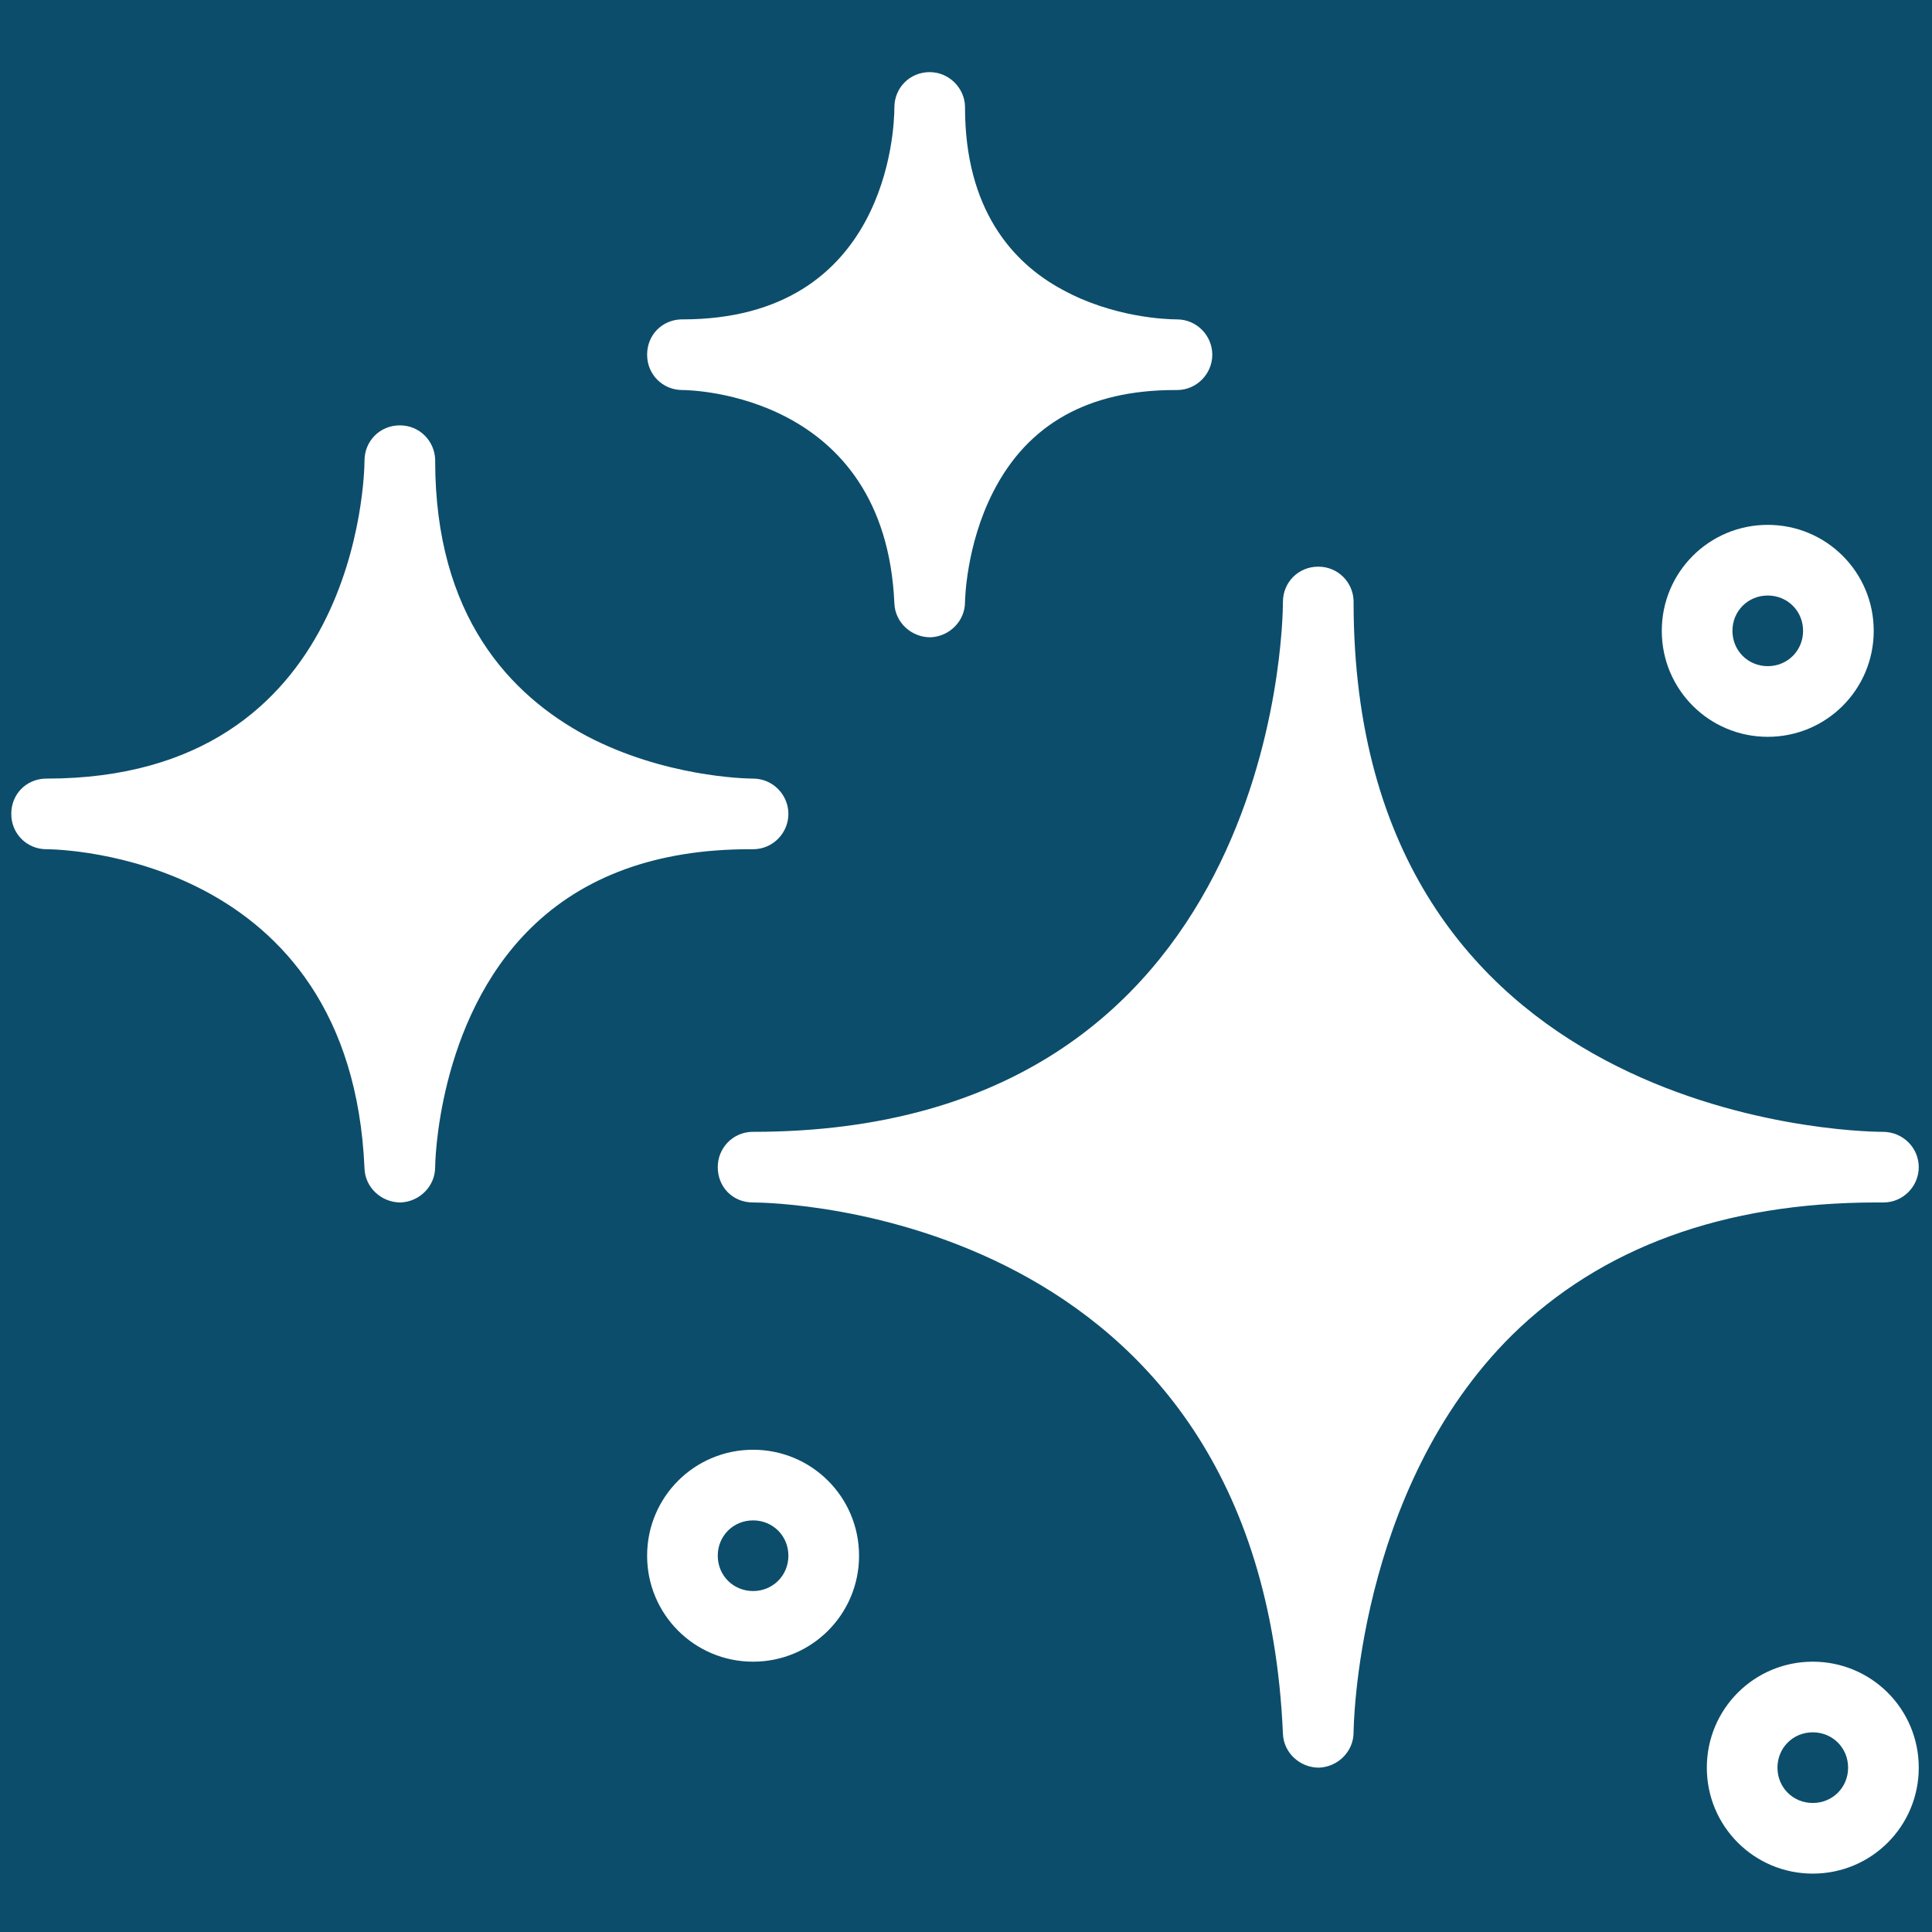 <svg version="1.0" preserveAspectRatio="xMidYMid meet" height="500" viewBox="0 0 375 375" zoomAndPan="magnify" width="500" xmlns:xlink="http://www.w3.org/1999/xlink" xmlns="http://www.w3.org/2000/svg"><defs><clipPath id="a0668d7832"><rect height="375" y="0" width="375" x="0"></rect></clipPath><clipPath id="eaeaca09ce"><path clip-rule="nonzero" d="M 0 290.371 L 84.902 290.371 L 84.902 375 L 0 375 Z M 0 290.371"></path></clipPath><clipPath id="3addcb0995"><path clip-rule="nonzero" d="M 84.902 334.457 C 84.902 310.109 65.164 290.371 40.812 290.371 C 16.465 290.371 -3.273 310.109 -3.273 334.457 C -3.273 358.809 16.465 378.547 40.812 378.547 C 65.164 378.547 84.902 358.809 84.902 334.457 Z M 84.902 334.457"></path></clipPath><clipPath id="fd9c1ec054"><path clip-rule="nonzero" d="M 0 0.371 L 84.902 0.371 L 84.902 85 L 0 85 Z M 0 0.371"></path></clipPath><clipPath id="0706dc05aa"><path clip-rule="nonzero" d="M 84.902 44.457 C 84.902 20.109 65.164 0.371 40.812 0.371 C 16.465 0.371 -3.273 20.109 -3.273 44.457 C -3.273 68.809 16.465 88.547 40.812 88.547 C 65.164 88.547 84.902 68.809 84.902 44.457 Z M 84.902 44.457"></path></clipPath><clipPath id="34cdb37aa6"><rect height="85" y="0" width="85" x="0"></rect></clipPath><clipPath id="a85e53cea3"><path clip-rule="nonzero" d="M 0 0 L 84.902 0 L 84.902 70.215 L 0 70.215 Z M 0 0"></path></clipPath><clipPath id="c2c270c455"><path clip-rule="nonzero" d="M 84.902 26.129 C 84.902 1.781 65.164 -17.961 40.812 -17.961 C 16.465 -17.961 -3.273 1.781 -3.273 26.129 C -3.273 50.477 16.465 70.215 40.812 70.215 C 65.164 70.215 84.902 50.477 84.902 26.129 Z M 84.902 26.129"></path></clipPath><clipPath id="53719e8848"><path clip-rule="nonzero" d="M 0 0 L 84.902 0 L 84.902 70.215 L 0 70.215 Z M 0 0"></path></clipPath><clipPath id="ec5888ed4f"><path clip-rule="nonzero" d="M 84.902 26.129 C 84.902 1.781 65.164 -17.961 40.812 -17.961 C 16.465 -17.961 -3.273 1.781 -3.273 26.129 C -3.273 50.477 16.465 70.215 40.812 70.215 C 65.164 70.215 84.902 50.477 84.902 26.129 Z M 84.902 26.129"></path></clipPath><clipPath id="9bd1d9eebc"><rect height="71" y="0" width="85" x="0"></rect></clipPath><clipPath id="8808153730"><path clip-rule="nonzero" d="M 291.652 1.73 L 375 1.73 L 375 89.906 L 291.652 89.906 Z M 291.652 1.73"></path></clipPath><clipPath id="6d57a6a82c"><path clip-rule="nonzero" d="M 379.828 45.816 C 379.828 21.469 360.09 1.73 335.738 1.73 C 311.391 1.73 291.652 21.469 291.652 45.816 C 291.652 70.168 311.391 89.906 335.738 89.906 C 360.09 89.906 379.828 70.168 379.828 45.816 Z M 379.828 45.816"></path></clipPath><clipPath id="30943ffa0b"><path clip-rule="nonzero" d="M 0.652 0.73 L 84 0.73 L 84 88.906 L 0.652 88.906 Z M 0.652 0.73"></path></clipPath><clipPath id="be1eb0a005"><path clip-rule="nonzero" d="M 88.828 44.816 C 88.828 20.469 69.09 0.73 44.738 0.73 C 20.391 0.73 0.652 20.469 0.652 44.816 C 0.652 69.168 20.391 88.906 44.738 88.906 C 69.09 88.906 88.828 69.168 88.828 44.816 Z M 88.828 44.816"></path></clipPath><clipPath id="4c0ef440ea"><rect height="89" y="0" width="84" x="0"></rect></clipPath><clipPath id="2b26e654ce"><path clip-rule="nonzero" d="M 308 0 L 375 0 L 375 144 L 308 144 Z M 308 0"></path></clipPath><clipPath id="c7c92c51f0"><path clip-rule="nonzero" d="M 279.684 0 L 375 0 L 375 70.223 L 279.684 70.223 Z M 279.684 0"></path></clipPath><clipPath id="9b301cc108"><path clip-rule="nonzero" d="M 0.684 0 L 96 0 L 96 70.223 L 0.684 70.223 Z M 0.684 0"></path></clipPath><clipPath id="661696120d"><rect height="71" y="0" width="96" x="0"></rect></clipPath><clipPath id="0d0d642ee0"><rect height="375" y="0" width="375" x="0"></rect></clipPath></defs><rect fill-opacity="1" height="450" y="-37.5" fill="#ffffff" width="450" x="-37.5"></rect><rect fill-opacity="1" height="450" y="-37.5" fill="#0c4d6b" width="450" x="-37.5"></rect><g transform="matrix(1, 0, 0, 1, 0, 0)"><g clip-path="url(#0d0d642ee0)"><g transform="matrix(1, 0, 0, 1, 0, 0)"><g clip-path="url(#a0668d7832)"><path fill-rule="nonzero" fill-opacity="1" d="M 36.473 308.82 C 32.633 308.82 29.617 311.836 29.617 315.676 L 29.617 322.531 L 22.762 322.531 C 18.918 322.531 15.902 325.547 15.902 329.387 C 15.902 333.227 18.918 336.242 22.762 336.242 L 29.617 336.242 L 29.617 343.102 C 29.617 346.941 32.633 349.957 36.473 349.957 C 40.312 349.957 43.328 346.941 43.328 343.102 L 43.328 336.242 L 50.184 336.242 C 54.023 336.242 57.043 333.227 57.043 329.387 C 57.043 325.547 54.023 322.531 50.184 322.531 L 43.328 322.531 L 43.328 315.676 C 43.328 311.836 40.312 308.82 36.473 308.82 Z M 331.293 343.102 C 331.293 354.48 340.477 363.668 351.859 363.668 C 363.242 363.668 372.43 354.48 372.43 343.102 C 372.43 331.719 363.242 322.531 351.859 322.531 C 340.477 322.531 331.293 331.719 331.293 343.102 Z M 345.004 343.102 C 345.004 339.262 348.02 336.242 351.859 336.242 C 355.699 336.242 358.715 339.262 358.715 343.102 C 358.715 346.941 355.699 349.957 351.859 349.957 C 348.02 349.957 345.004 346.941 345.004 343.102 Z M 317.578 68.852 L 317.578 61.992 L 310.723 61.992 C 306.883 61.992 303.867 58.977 303.867 55.137 C 303.867 51.297 306.883 48.281 310.723 48.281 L 317.578 48.281 L 317.578 41.426 C 317.578 37.586 320.594 34.57 324.434 34.57 C 328.273 34.57 331.293 37.586 331.293 41.426 L 331.293 48.281 L 338.148 48.281 C 341.988 48.281 345.004 51.297 345.004 55.137 C 345.004 58.977 341.988 61.992 338.148 61.992 L 331.293 61.992 L 331.293 68.852 C 331.293 72.691 328.273 75.707 324.434 75.707 C 320.594 75.707 317.578 72.691 317.578 68.852 Z M 146.172 281.395 C 134.789 281.395 125.605 290.582 125.605 301.961 C 125.605 313.344 134.789 322.531 146.172 322.531 C 157.555 322.531 166.742 313.344 166.742 301.961 C 166.742 290.582 157.555 281.395 146.172 281.395 Z M 146.172 295.105 C 150.012 295.105 153.027 298.121 153.027 301.961 C 153.027 305.801 150.012 308.82 146.172 308.82 C 142.332 308.82 139.316 305.801 139.316 301.961 C 139.316 298.121 142.332 295.105 146.172 295.105 Z M 36.473 7.145 C 25.09 7.145 15.902 16.328 15.902 27.711 C 15.902 39.094 25.09 48.281 36.473 48.281 C 47.855 48.281 57.043 39.094 57.043 27.711 C 57.043 16.328 47.855 7.145 36.473 7.145 Z M 36.473 20.855 C 40.312 20.855 43.328 23.871 43.328 27.711 C 43.328 31.551 40.312 34.57 36.473 34.57 C 32.633 34.57 29.617 31.551 29.617 27.711 C 29.617 23.871 32.633 20.855 36.473 20.855 Z M 180.453 14 C 184.156 14 187.172 17.016 187.309 20.582 L 187.309 20.855 C 187.309 40.602 196.496 51.023 206.23 56.234 C 215.965 61.582 226.25 61.992 228.449 61.992 C 232.289 61.992 235.305 65.148 235.305 68.848 C 235.305 72.551 232.289 75.707 228.449 75.707 L 228.035 75.707 C 211.305 75.707 199.512 82.289 192.793 95.449 C 187.449 105.871 187.309 116.707 187.309 116.844 C 187.309 120.547 184.293 123.562 180.59 123.699 C 176.887 123.699 173.734 120.82 173.598 117.117 C 171.816 76.391 134.105 75.707 132.461 75.707 C 128.621 75.707 125.605 72.691 125.605 68.852 C 125.605 65.012 128.484 62.129 132.184 61.992 L 132.461 61.992 C 172.227 61.992 173.598 25.109 173.598 20.855 C 173.598 17.016 176.613 14 180.453 14 Z M 139.316 226.543 C 139.316 222.84 142.195 219.824 145.898 219.688 L 146.172 219.688 C 247.645 219.688 249.016 121.094 249.016 116.844 C 249.016 113.004 252.031 109.988 255.871 109.988 C 259.711 109.988 262.59 113.004 262.73 116.57 L 262.73 116.844 C 262.73 216.945 358.855 219.688 365.438 219.688 C 369.414 219.688 372.43 222.84 372.43 226.543 C 372.43 230.246 369.414 233.398 365.574 233.398 L 364.199 233.398 C 334.582 233.398 310.723 242.176 293.445 259.18 C 263.141 289.207 262.73 335.832 262.73 336.242 C 262.73 339.945 259.711 342.961 256.008 343.102 C 252.309 343.102 249.152 340.223 249.016 336.52 C 244.629 234.91 150.148 233.398 146.172 233.398 C 142.195 233.398 139.316 230.383 139.316 226.543 Z M 84.465 89.145 L 84.465 89.418 C 84.465 119.586 99.004 134.945 113.945 142.895 C 128.895 150.715 144.387 151.125 146.172 151.125 C 150.012 151.125 153.027 154.277 153.027 157.98 C 153.027 161.684 150.012 164.836 146.172 164.836 L 145.484 164.836 C 127.523 164.836 113.262 170.047 102.977 180.195 C 84.738 198.16 84.461 226.273 84.461 226.543 C 84.461 230.246 81.445 233.262 77.742 233.398 C 74.039 233.398 70.887 230.52 70.75 226.816 C 68.145 165.797 11.375 164.836 9.043 164.836 C 5.203 164.836 2.188 161.82 2.188 157.98 C 2.188 154.141 5.066 151.262 8.77 151.125 L 9.043 151.125 C 39.484 151.125 54.844 136.316 62.66 121.234 C 70.477 106.148 70.75 90.652 70.75 89.418 C 70.75 85.578 73.766 82.562 77.605 82.562 C 81.445 82.562 84.324 85.578 84.461 89.145 Z M 84.465 89.145" fill="#ffffff"></path></g></g><g clip-path="url(#eaeaca09ce)"><g clip-path="url(#3addcb0995)"><g transform="matrix(1, 0, 0, 1, 0, 290)"><g clip-path="url(#34cdb37aa6)"><g clip-path="url(#fd9c1ec054)"><g clip-path="url(#0706dc05aa)"><path fill-rule="nonzero" fill-opacity="1" d="M 84.902 0.371 L 84.902 88.547 L -3.273 88.547 L -3.273 0.371 Z M 84.902 0.371" fill="#0c4d6b"></path></g></g></g></g></g></g><g clip-path="url(#a85e53cea3)"><g clip-path="url(#c2c270c455)"><g transform="matrix(1, 0, 0, 1, 0, 0)"><g clip-path="url(#9bd1d9eebc)"><g clip-path="url(#53719e8848)"><g clip-path="url(#ec5888ed4f)"><path fill-rule="nonzero" fill-opacity="1" d="M 84.902 -17.961 L 84.902 70.215 L -3.273 70.215 L -3.273 -17.961 Z M 84.902 -17.961" fill="#0c4d6b"></path></g></g></g></g></g></g><g clip-path="url(#8808153730)"><g clip-path="url(#6d57a6a82c)"><g transform="matrix(1, 0, 0, 1, 291, 1)"><g clip-path="url(#4c0ef440ea)"><g clip-path="url(#30943ffa0b)"><g clip-path="url(#be1eb0a005)"><path fill-rule="nonzero" fill-opacity="1" d="M 88.828 0.73 L 88.828 88.906 L 0.652 88.906 L 0.652 0.73 Z M 88.828 0.73" fill="#0c4d6b"></path></g></g></g></g></g></g><g clip-path="url(#2b26e654ce)"><path fill-rule="nonzero" fill-opacity="1" d="M 343.121 -158.66 C 339.281 -158.66 336.266 -161.68 336.266 -165.52 L 336.266 -172.375 L 329.406 -172.375 C 325.566 -172.375 322.551 -175.391 322.551 -179.23 C 322.551 -183.07 325.566 -186.086 329.406 -186.086 L 336.266 -186.086 L 336.266 -192.941 C 336.266 -196.781 339.281 -199.801 343.121 -199.801 C 346.961 -199.801 349.977 -196.781 349.977 -192.941 L 349.977 -186.086 L 356.832 -186.086 C 360.672 -186.086 363.688 -183.07 363.688 -179.23 C 363.688 -175.391 360.672 -172.375 356.832 -172.375 L 349.977 -172.375 L 349.977 -165.52 C 349.977 -161.68 346.961 -158.66 343.121 -158.66 Z M 637.938 -192.941 C 637.938 -204.324 647.125 -213.512 658.508 -213.512 C 669.891 -213.512 679.078 -204.324 679.078 -192.941 C 679.078 -181.562 669.891 -172.375 658.508 -172.375 C 647.125 -172.375 637.938 -181.562 637.938 -192.941 Z M 651.652 -192.941 C 651.652 -189.102 654.668 -186.086 658.508 -186.086 C 662.348 -186.086 665.363 -189.102 665.363 -192.941 C 665.363 -196.781 662.348 -199.801 658.508 -199.801 C 654.668 -199.801 651.652 -196.781 651.652 -192.941 Z M 624.227 81.309 L 624.227 88.164 L 617.371 88.164 C 613.531 88.164 610.516 91.18 610.516 95.02 C 610.516 98.859 613.531 101.875 617.371 101.875 L 624.227 101.875 L 624.227 108.734 C 624.227 112.574 627.242 115.59 631.082 115.59 C 634.922 115.59 637.938 112.574 637.938 108.734 L 637.938 101.875 L 644.797 101.875 C 648.637 101.875 651.652 98.859 651.652 95.02 C 651.652 91.18 648.637 88.164 644.797 88.164 L 637.938 88.164 L 637.938 81.309 C 637.938 77.469 634.922 74.453 631.082 74.453 C 627.242 74.453 624.227 77.469 624.227 81.309 Z M 452.82 -131.238 C 441.438 -131.238 432.25 -140.422 432.25 -151.805 C 432.25 -163.188 441.438 -172.375 452.82 -172.375 C 464.203 -172.375 473.391 -163.188 473.391 -151.805 C 473.391 -140.422 464.203 -131.238 452.82 -131.238 Z M 452.82 -144.949 C 456.66 -144.949 459.676 -147.965 459.676 -151.805 C 459.676 -155.645 456.66 -158.66 452.82 -158.66 C 448.98 -158.66 445.965 -155.645 445.965 -151.805 C 445.965 -147.965 448.98 -144.949 452.82 -144.949 Z M 343.121 143.016 C 331.738 143.016 322.551 133.828 322.551 122.445 C 322.551 111.062 331.738 101.875 343.121 101.875 C 354.504 101.875 363.688 111.062 363.688 122.445 C 363.688 133.828 354.504 143.016 343.121 143.016 Z M 343.121 129.301 C 346.961 129.301 349.977 126.285 349.977 122.445 C 349.977 118.605 346.961 115.59 343.121 115.59 C 339.281 115.59 336.266 118.605 336.266 122.445 C 336.266 126.285 339.281 129.301 343.121 129.301 Z M 487.102 136.156 C 490.805 136.156 493.82 133.141 493.957 129.574 L 493.957 129.301 C 493.957 109.555 503.145 99.133 512.879 93.922 C 522.613 88.574 532.898 88.164 535.094 88.164 C 538.934 88.164 541.953 85.012 541.953 81.309 C 541.953 77.605 538.934 74.453 535.094 74.453 L 534.684 74.453 C 517.953 74.453 506.16 67.871 499.441 54.707 C 494.094 44.285 493.957 33.449 493.957 33.312 C 493.957 29.609 490.941 26.594 487.238 26.457 C 483.535 26.457 480.383 29.336 480.246 33.039 C 478.465 73.766 440.754 74.449 439.109 74.449 C 435.27 74.449 432.25 77.469 432.25 81.309 C 432.25 85.148 435.129 88.027 438.832 88.164 L 439.109 88.164 C 478.871 88.164 480.246 125.051 480.246 129.301 C 480.246 133.141 483.262 136.156 487.102 136.156 Z M 445.965 -76.387 C 445.965 -72.684 448.844 -69.668 452.547 -69.531 L 452.82 -69.531 C 554.293 -69.531 555.664 29.062 555.664 33.312 C 555.664 37.152 558.68 40.168 562.52 40.168 C 566.359 40.168 569.238 37.152 569.375 33.59 L 569.375 33.312 C 569.375 -66.789 665.5 -69.531 672.082 -69.531 C 676.062 -69.531 679.078 -72.684 679.078 -76.387 C 679.078 -80.09 676.062 -83.242 672.223 -83.242 L 670.848 -83.242 C 641.23 -83.242 617.371 -92.016 600.094 -109.02 C 569.789 -139.051 569.375 -185.676 569.375 -186.086 C 569.375 -189.789 566.359 -192.805 562.656 -192.941 C 558.953 -192.941 555.801 -190.062 555.664 -186.359 C 551.273 -84.75 456.797 -83.242 452.82 -83.242 C 448.844 -83.242 445.965 -80.227 445.965 -76.387 Z M 391.113 61.012 L 391.113 60.738 C 391.113 30.57 405.648 15.211 420.594 7.262 C 435.543 -0.555 451.035 -0.969 452.82 -0.969 C 456.66 -0.969 459.676 -4.121 459.676 -7.824 C 459.676 -11.527 456.66 -14.68 452.82 -14.68 L 452.133 -14.68 C 434.168 -14.68 419.906 -19.891 409.625 -30.039 C 391.387 -48.004 391.109 -76.117 391.109 -76.387 C 391.109 -80.09 388.094 -83.105 384.391 -83.242 C 380.688 -83.242 377.535 -80.363 377.398 -76.66 C 374.793 -15.641 318.02 -14.68 315.691 -14.68 C 311.852 -14.68 308.836 -11.664 308.836 -7.824 C 308.836 -3.984 311.715 -1.105 315.418 -0.969 L 315.691 -0.969 C 346.133 -0.969 361.492 13.844 369.305 28.926 C 377.125 44.012 377.398 59.504 377.398 60.738 C 377.398 64.578 380.414 67.594 384.254 67.594 C 388.094 67.594 390.973 64.578 391.109 61.012 Z M 391.113 61.012" fill="#ffffff"></path></g><g clip-path="url(#c7c92c51f0)"><g transform="matrix(1, 0, 0, 1, 279, 0)"><g clip-path="url(#661696120d)"><g clip-path="url(#9b301cc108)"><path fill-rule="nonzero" fill-opacity="1" d="M 434.141 -227.121 L 434.141 70.223 L 0.902 70.223 L 0.902 -227.121 Z M 434.141 -227.121" fill="#0c4d6b"></path></g></g></g></g></g></g></svg>